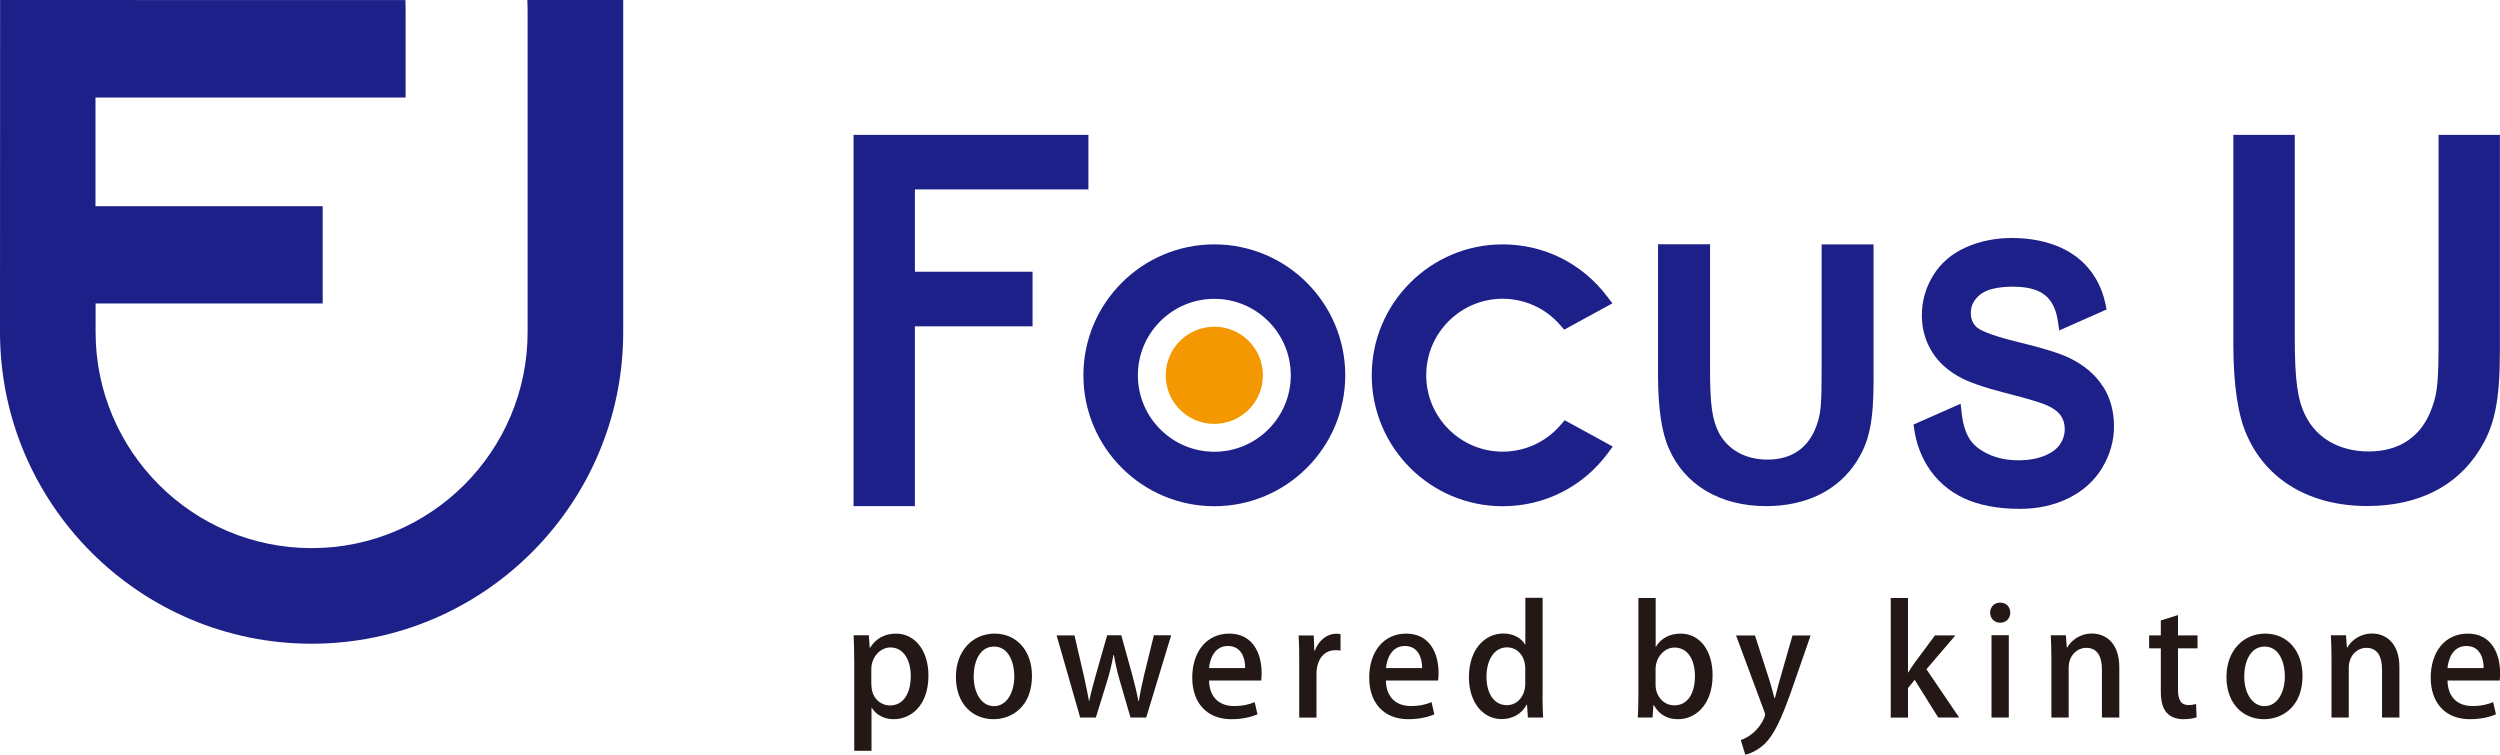 <?xml version="1.0" encoding="UTF-8"?>
<svg id="_レイヤー_2" data-name="レイヤー 2" xmlns="http://www.w3.org/2000/svg" viewBox="0 0 254.73 76.9">
  <defs>
    <style>
      .cls-1 {
        fill: #231815;
      }

      .cls-1, .cls-2, .cls-3 {
        stroke-width: 0px;
      }

      .cls-2 {
        fill: #f39800;
      }

      .cls-3 {
        fill: #1d2088;
      }
    </style>
  </defs>
  <g id="_レイヤー_1-2" data-name="レイヤー 1">
    <g>
      <g>
        <path class="cls-3" d="M63.48,0h-.73s-8.27,0-8.27,0h-.75l.03,1v32.84c0,12.14-9.87,22.01-22.01,22.01s-22.01-9.88-22.01-22.01v-2.92h23.14v-9.91s-.74,0-.74,0H9.73v-11.07h31.6V1l-.02-.99h-.72S.01,0,.01,0v1s-.01,32.84-.01,32.84c0,17.51,14.24,31.75,31.75,31.75s31.75-14.24,31.75-31.75V0Z"/>
        <g>
          <path class="cls-3" d="M159.43,42.82l-.41.47c-1.48,1.74-3.64,2.73-5.91,2.73-4.29,0-7.79-3.49-7.79-7.79s3.5-7.79,7.79-7.79c2.24,0,4.38.97,5.86,2.68l.41.47,4.91-2.68-.54-.71c-2.55-3.37-6.43-5.3-10.64-5.3-7.35,0-13.34,5.98-13.34,13.34s5.98,13.34,13.34,13.34c4.25,0,8.15-1.96,10.69-5.37l.53-.71-4.9-2.68Z"/>
          <path class="cls-3" d="M185.61,24.9v13c0,3.36-.09,4.27-.51,5.44-.8,2.29-2.53,3.49-5.01,3.49-2.26,0-4.07-1.02-4.98-2.79-.65-1.31-.87-2.85-.87-6.34v-12.81h-5.3v13.36c0,3.31.37,5.81,1.1,7.44,1.61,3.73,5.23,5.88,9.92,5.88,4.1,0,7.38-1.63,9.24-4.59,1.27-1.99,1.7-4.06,1.7-8.21v-13.87h-5.3Z"/>
          <path class="cls-3" d="M214.26,39.37c-.74-1.18-1.88-2.15-3.39-2.89h0c-.99-.48-2.78-1.04-5.33-1.65-3.12-.76-3.93-1.3-4.14-1.5-.4-.38-.59-.84-.59-1.45,0-.72.29-1.3.91-1.83.64-.55,1.81-.84,3.38-.84s2.64.32,3.36.94c.63.55,1.04,1.4,1.21,2.52l.15,1,4.83-2.14-.13-.61c-.21-.97-.57-1.88-1.08-2.7-.82-1.32-1.99-2.33-3.48-3-1.44-.64-3.11-.97-4.96-.97-1.7,0-3.26.32-4.66.94-1.46.64-2.6,1.62-3.37,2.88-.76,1.25-1.15,2.61-1.15,4.04,0,1.32.32,2.53.96,3.61.63,1.08,1.59,1.98,2.85,2.68.92.52,2.51,1.08,4.71,1.64,2.58.66,3.59,1,3.98,1.16.78.31,1.34.7,1.63,1.11.29.41.43.86.43,1.42s-.16,1.07-.48,1.54c-.32.47-.84.86-1.53,1.15-.76.32-1.67.48-2.69.48-1.16,0-2.21-.21-3.11-.64-.86-.4-1.5-.92-1.89-1.54-.4-.64-.67-1.49-.79-2.54l-.12-1.04-4.8,2.12.09.58c.2,1.31.64,2.52,1.3,3.6.91,1.48,2.18,2.6,3.77,3.34,1.54.71,3.46,1.07,5.69,1.07,1.8,0,3.45-.36,4.91-1.07,1.49-.73,2.66-1.77,3.46-3.1.8-1.32,1.21-2.75,1.21-4.25s-.37-2.88-1.12-4.06Z"/>
          <path class="cls-3" d="M248.47,13.74v.86s0,20,0,20c0,4.24-.11,5.4-.65,6.89-1.03,2.95-3.27,4.51-6.48,4.51-2.91,0-5.25-1.31-6.41-3.6-.84-1.67-1.11-3.63-1.11-8.04V14.51s0-.77,0-.77h-.77s-5.49,0-5.49,0v21.31c0,4.12.46,7.24,1.36,9.25,1.99,4.61,6.47,7.26,12.27,7.26,5.14,0,9.09-1.96,11.43-5.68,1.57-2.46,2.1-5.04,2.1-10.19V13.74h-6.26Z"/>
          <g>
            <path class="cls-3" d="M123.73,24.9c-7.36,0-13.34,5.98-13.34,13.34s5.98,13.34,13.34,13.34,13.34-5.98,13.34-13.34-5.98-13.34-13.34-13.34ZM123.73,46.03c-4.29,0-7.79-3.49-7.79-7.79s3.49-7.79,7.79-7.79,7.79,3.49,7.79,7.79-3.49,7.79-7.79,7.79Z"/>
            <path class="cls-2" d="M123.73,33.29c-2.73,0-4.95,2.21-4.95,4.95s2.21,4.95,4.95,4.95,4.95-2.21,4.95-4.95-2.21-4.95-4.95-4.95Z"/>
          </g>
          <path class="cls-3" d="M110.9,19.3v-5.56h-23.93v37.83h6.25v-18.32h11.99v-5.56h-11.99v-8.39h17.67Z"/>
        </g>
      </g>
      <g>
        <path class="cls-1" d="M88.64,66.02c.58-.94,1.49-1.46,2.66-1.46,1.88,0,3.3,1.67,3.3,4.27,0,3.07-1.78,4.45-3.54,4.45-1,0-1.82-.47-2.23-1.16h-.03v4.38h-1.76v-9.06c0-1.09-.03-1.96-.06-2.71h1.55l.09,1.28h.03ZM88.79,69.74c0,1.5,1.03,2.14,1.9,2.14,1.37,0,2.11-1.26,2.11-2.99,0-1.6-.71-2.92-2.07-2.92-1.05,0-1.95.99-1.95,2.22v1.55Z"/>
        <path class="cls-1" d="M105.15,68.86c0,3.13-2.04,4.42-3.92,4.42-2.17,0-3.83-1.6-3.83-4.3s1.73-4.42,3.95-4.42,3.8,1.73,3.8,4.3ZM101.29,65.88c-1.51,0-2.08,1.61-2.08,3.05,0,1.64.77,3.02,2.07,3.02s2.07-1.38,2.07-3.05c0-1.38-.58-3.02-2.05-3.02Z"/>
        <path class="cls-1" d="M119.33,64.74l-2.54,8.37h-1.6l-1.08-3.71c-.26-.88-.44-1.69-.62-2.67h-.04c-.17,1-.39,1.85-.65,2.69l-1.14,3.69h-1.6l-2.4-8.37h1.82l.93,4.01c.2.9.39,1.79.55,2.67h.03c.17-.87.43-1.79.67-2.66l1.15-4.03h1.44l1.09,3.94c.26.97.49,1.87.65,2.75h.05c.14-.87.33-1.76.56-2.74l.97-3.95h1.75Z"/>
        <path class="cls-1" d="M128.12,72.78c-.59.27-1.52.5-2.66.5-2.52,0-3.98-1.69-3.98-4.24s1.4-4.48,3.77-4.48,3.3,1.96,3.3,4.03c0,.29-.02.53-.04.75h-5.32c.05,1.88,1.22,2.6,2.54,2.6.93,0,1.56-.17,2.11-.4l.29,1.25ZM126.87,68.07c.02-1-.39-2.25-1.75-2.25s-1.84,1.28-1.93,2.25h3.68Z"/>
        <path class="cls-1" d="M136.59,66.29c-.15-.03-.32-.04-.52-.04-1.19,0-1.93.97-1.93,2.43v4.44h-1.76v-5.82c0-.97-.01-1.78-.06-2.55h1.54l.06,1.54h.06c.38-1.06,1.26-1.72,2.17-1.72.17,0,.29.02.44.05v1.69Z"/>
        <path class="cls-1" d="M146.15,72.78c-.59.27-1.52.5-2.66.5-2.52,0-3.98-1.69-3.98-4.24s1.4-4.48,3.77-4.48,3.3,1.96,3.3,4.03c0,.29-.02.53-.05.75h-5.32c.04,1.88,1.22,2.6,2.54,2.6.93,0,1.57-.17,2.11-.4l.29,1.25ZM144.9,68.07c.02-1-.4-2.25-1.75-2.25s-1.84,1.28-1.93,2.25h3.68Z"/>
        <path class="cls-1" d="M157.17,70.88c0,.76.03,1.66.06,2.23h-1.55l-.09-1.31h-.04c-.44.85-1.35,1.47-2.54,1.47-1.9,0-3.34-1.69-3.34-4.27,0-2.84,1.63-4.45,3.5-4.45,1.08,0,1.85.49,2.22,1.12h.03v-4.76h1.76v9.95ZM155.41,68.13c0-1.37-.87-2.17-1.85-2.17-1.35,0-2.1,1.34-2.1,2.99s.73,2.9,2.07,2.9c1.14,0,1.88-1,1.88-2.17v-1.55Z"/>
        <path class="cls-1" d="M168.72,65.91c.5-.85,1.37-1.35,2.54-1.35,1.91,0,3.24,1.69,3.24,4.24,0,3.05-1.78,4.48-3.51,4.48-1.08,0-1.92-.44-2.48-1.43h-.04l-.09,1.26h-1.5c.03-.56.06-1.47.06-2.23v-9.95h1.76v4.98h.03ZM168.69,69.8c0,1.06.76,2.07,1.91,2.07,1.35,0,2.1-1.2,2.1-2.99,0-1.58-.68-2.9-2.08-2.9-1.11,0-1.93,1.08-1.93,2.19v1.64Z"/>
        <path class="cls-1" d="M184.49,64.74l-2.02,5.81c-.99,2.75-1.69,4.3-2.69,5.27-.76.7-1.54.99-1.95,1.08l-.46-1.49c1.82-.65,2.48-2.36,2.48-2.58,0-.09-.02-.2-.09-.36l-2.87-7.72h1.93l1.52,4.71c.17.55.33,1.19.46,1.67h.05c.12-.49.29-1.11.44-1.67l1.35-4.71h1.85Z"/>
        <path class="cls-1" d="M199.62,73.11h-2.13l-2.4-3.84-.68.84v3.01h-1.76v-12.19h1.76v7.58h.03c.2-.32.43-.68.64-.97l2.08-2.8h2.08l-2.95,3.45,3.33,4.92Z"/>
        <path class="cls-1" d="M203.8,63.45c-.61,0-1.02-.46-1.02-1.02,0-.59.42-1.03,1.03-1.03s1.02.44,1.02,1.03c0,.56-.39,1.02-1.03,1.02ZM204.68,73.11h-1.76v-8.39h1.76v8.39Z"/>
        <path class="cls-1" d="M215.93,73.11h-1.76v-4.91c0-1.19-.39-2.19-1.6-2.19-.87,0-1.79.71-1.79,2.05v5.05h-1.76v-6.02c0-.93-.03-1.64-.06-2.36h1.54l.09,1.25h.04c.4-.71,1.28-1.43,2.54-1.43s2.77.85,2.77,3.43v5.12Z"/>
        <path class="cls-1" d="M220.17,63.22l1.75-.55v2.07h1.99v1.32h-1.99v4.24c0,1.03.32,1.54,1.06,1.54.35,0,.56-.05.78-.11l.06,1.35c-.3.12-.78.2-1.37.2-.7,0-1.29-.23-1.66-.64-.43-.46-.62-1.16-.62-2.25v-4.33h-1.19v-1.32h1.19v-1.52Z"/>
        <path class="cls-1" d="M234.61,68.86c0,3.13-2.04,4.42-3.92,4.42-2.17,0-3.83-1.6-3.83-4.3s1.73-4.42,3.95-4.42,3.8,1.73,3.8,4.3ZM230.75,65.88c-1.5,0-2.08,1.61-2.08,3.05,0,1.64.78,3.02,2.07,3.02s2.07-1.38,2.07-3.05c0-1.38-.58-3.02-2.05-3.02Z"/>
        <path class="cls-1" d="M244.47,73.11h-1.76v-4.91c0-1.19-.39-2.19-1.6-2.19-.87,0-1.79.71-1.79,2.05v5.05h-1.76v-6.02c0-.93-.03-1.64-.06-2.36h1.54l.09,1.25h.04c.4-.71,1.28-1.43,2.54-1.43s2.77.85,2.77,3.43v5.12Z"/>
        <path class="cls-1" d="M254.31,72.78c-.59.27-1.52.5-2.66.5-2.52,0-3.98-1.69-3.98-4.24s1.4-4.48,3.77-4.48,3.3,1.96,3.3,4.03c0,.29-.01.53-.04.75h-5.32c.04,1.88,1.21,2.6,2.54,2.6.93,0,1.56-.17,2.11-.4l.29,1.25ZM253.06,68.07c.02-1-.39-2.25-1.75-2.25s-1.84,1.28-1.93,2.25h3.68Z"/>
      </g>
    </g>
  </g>
</svg>